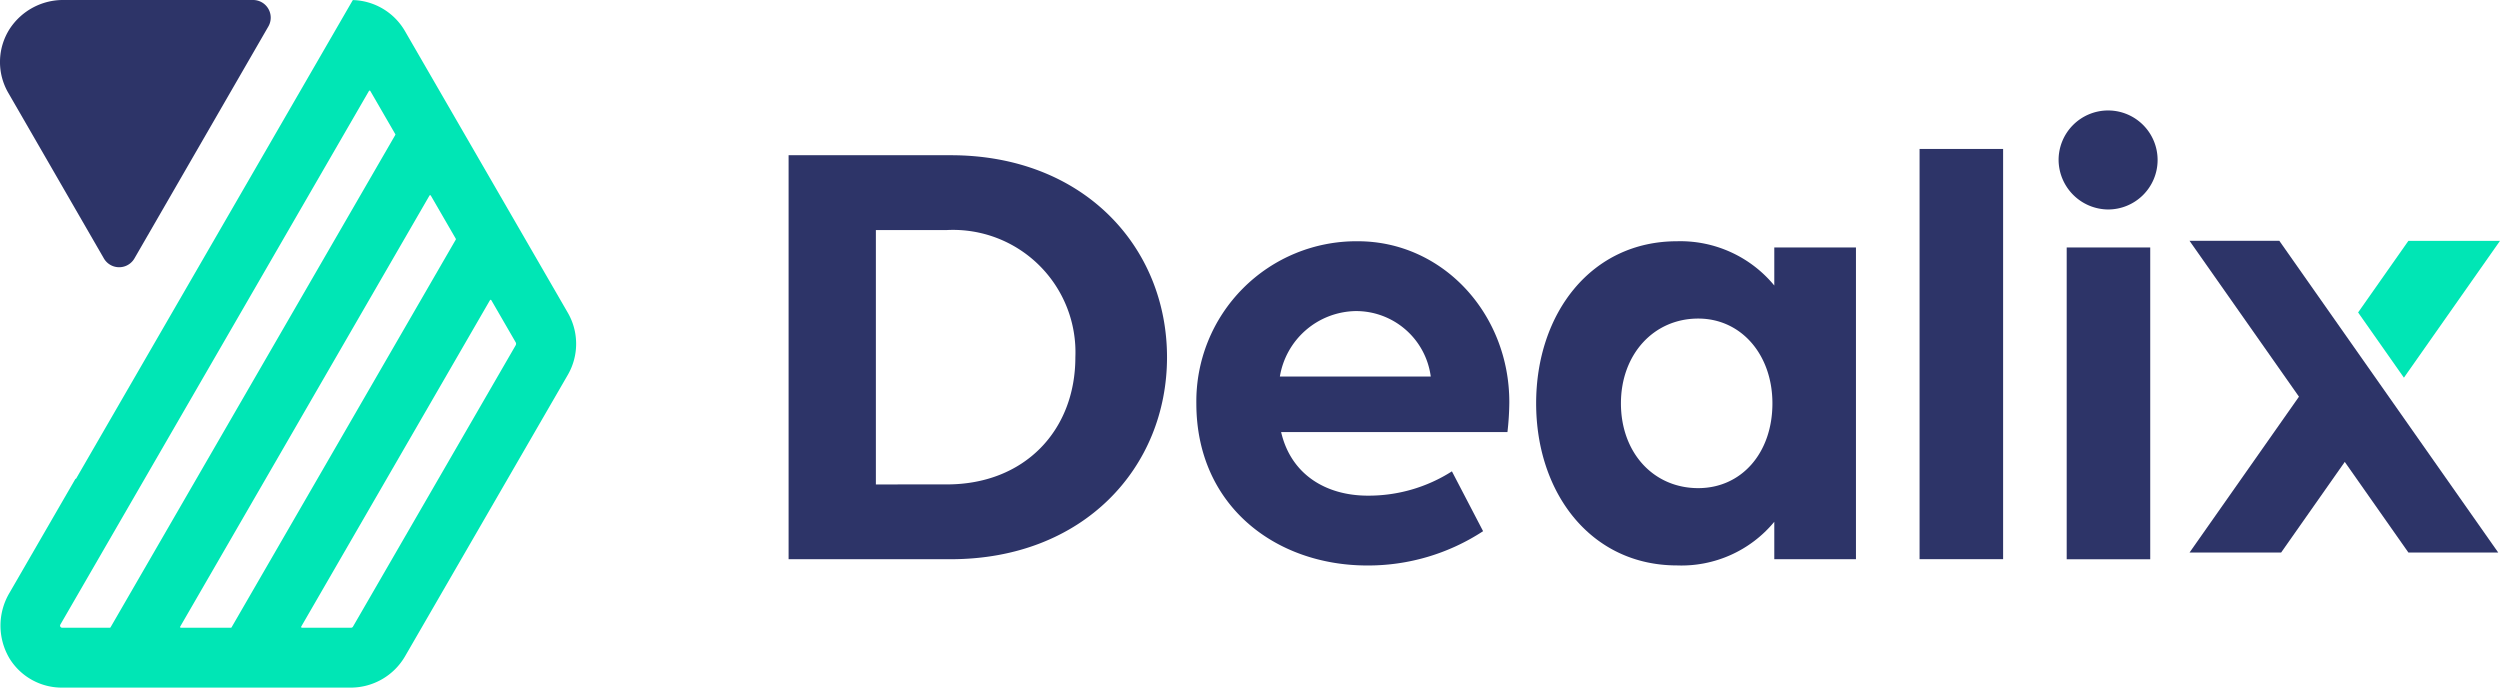 <svg id="logo" xmlns="http://www.w3.org/2000/svg" width="181.801" height="50" viewBox="0 0 181.801 50">
  <path id="Caminho_1" data-name="Caminho 1" d="M1106.729,1317.269l6.986-9.949h-6.661l-3.656,5.206Z" transform="translate(-931.915 -1289.804)" fill="#00e6b5"/>
  <g id="Grupo_1" data-name="Grupo 1" transform="translate(57.348 8.024)">
    <path id="Caminho_2" data-name="Caminho 2" d="M1075.276,1307.32l7.958,11.334-7.958,11.334h6.661l4.628-6.591,4.628,6.591h6.531l-15.917-22.668Z" transform="translate(-973.4 -1297.831)" fill="#2d3468"/>
    <path id="Caminho_3" data-name="Caminho 3" d="M841.6,1293.042h11.788c9.656,0,15.731,6.665,15.731,14.689s-6.075,14.689-15.731,14.689H841.6Zm11.515,23.938c5.622,0,9.339-3.9,9.339-9.248a8.9,8.9,0,0,0-9.339-9.249h-5.168v18.5Z" transform="translate(-841.601 -1289.778)" fill="#2d3468"/>
    <path id="Caminho_4" data-name="Caminho 4" d="M909.613,1319.18a11.64,11.64,0,0,1,11.742-11.788c6.166,0,11.017,5.259,11.017,11.7a20.032,20.032,0,0,1-.136,2.176H915.778c.725,3.128,3.31,4.624,6.3,4.624a11.251,11.251,0,0,0,6.12-1.768l2.267,4.352a15.268,15.268,0,0,1-8.432,2.494C915.416,1330.968,909.613,1326.661,909.613,1319.18Zm17.046-1.95a5.477,5.477,0,0,0-5.486-4.76,5.684,5.684,0,0,0-5.486,4.76Z" transform="translate(-879.962 -1297.872)" fill="#2d3468"/>
    <path id="Caminho_5" data-name="Caminho 5" d="M966.29,1319.18c0-6.529,3.99-11.788,10.246-11.788a8.854,8.854,0,0,1,7.072,3.219v-2.766h5.939v22.668h-5.939v-2.72a8.755,8.755,0,0,1-7.072,3.173C970.28,1330.968,966.29,1325.708,966.29,1319.18Zm17.182,0c0-3.536-2.266-6.166-5.395-6.166-3.264,0-5.621,2.63-5.621,6.166,0,3.581,2.357,6.165,5.621,6.165C981.206,1325.346,983.472,1322.807,983.472,1319.18Z" transform="translate(-911.929 -1297.872)" fill="#2d3468"/>
    <path id="Caminho_6" data-name="Caminho 6" d="M1030.247,1292h6.075v29.831h-6.075Z" transform="translate(-948.003 -1289.192)" fill="#2d3468"/>
    <path id="Caminho_7" data-name="Caminho 7" d="M1053.437,1289.182a3.6,3.6,0,1,1,3.582,3.582A3.629,3.629,0,0,1,1053.437,1289.182Zm.589,6.347h6.075V1318.2h-6.075Z" transform="translate(-961.083 -1285.555)" fill="#2d3468"/>
  </g>
  <path id="Caminho_8" data-name="Caminho 8" d="M719.839,1285.851l9.737-16.864a1.284,1.284,0,0,0-1.112-1.926H714.709a4.638,4.638,0,0,0-3.943,2.1,4.467,4.467,0,0,0-.094,4.666l6.942,12.025A1.284,1.284,0,0,0,719.839,1285.851Z" transform="translate(-710.061 -1267.061)" fill="#2d3468"/>
  <path id="Caminho_9" data-name="Caminho 9" d="M751.4,1289.821l-11.853-20.5a4.52,4.52,0,0,0-3.748-2.242.059.059,0,0,0-.054.03L715.628,1301.9l-.03-.017-4.793,8.288a4.667,4.667,0,0,0,.008,4.81,4.463,4.463,0,0,0,3.812,2.095h20.982a4.569,4.569,0,0,0,3.956-2.28l11.838-20.469A4.512,4.512,0,0,0,751.4,1289.821Zm-36.775,22.9a.151.151,0,0,1-.131-.226l4.759-8.229h0l17.683-30.577a.057.057,0,0,1,.1,0l1.816,3.14a.057.057,0,0,1,0,.057l-20.707,35.806a.058.058,0,0,1-.05.029Zm8.588-.087,18.123-31.338a.058.058,0,0,1,.1,0l1.816,3.14a.059.059,0,0,1,0,.058l-16.307,28.2a.058.058,0,0,1-.05.029h-3.633A.058.058,0,0,1,723.212,1312.634Zm24.395-20.456-11.836,20.467a.152.152,0,0,1-.131.076h-3.578a.058.058,0,0,1-.05-.087l13.723-23.73a.058.058,0,0,1,.1,0l1.772,3.064A.21.21,0,0,1,747.607,1292.177Z" transform="translate(-710.106 -1267.073)" fill="#00e6b5"/>
</svg>
